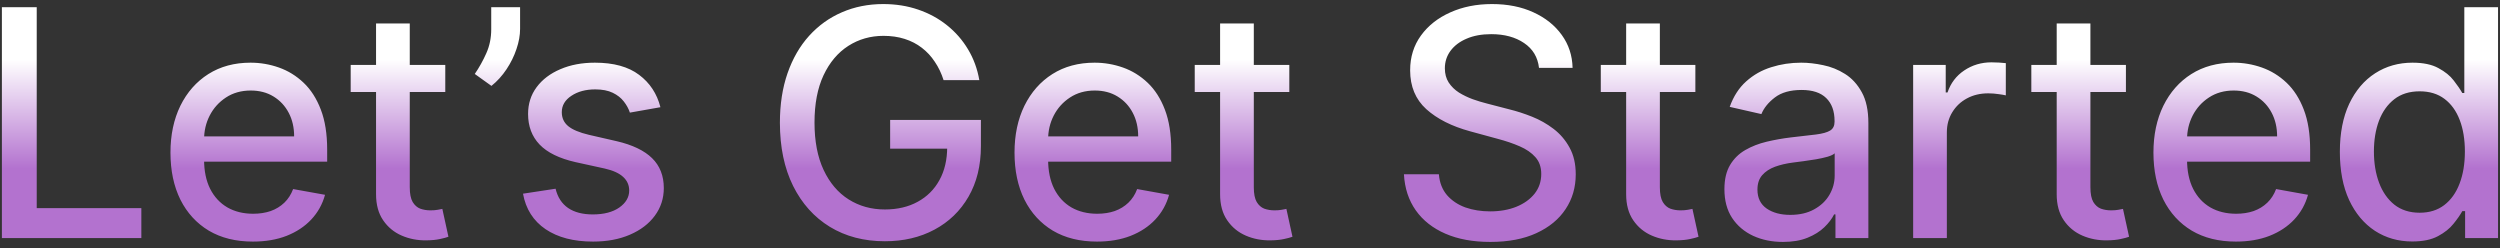 <svg width="252" height="25" viewBox="0 0 252 25" fill="none" xmlns="http://www.w3.org/2000/svg">
<rect x="0" y="0" width="252" height="25" fill="#333333" stroke="none"/>
<path d="M0.19 24V0.727H3.702V20.977H14.247V24H0.19ZM25.49 24.352C23.77 24.352 22.289 23.985 21.047 23.25C19.812 22.508 18.858 21.466 18.183 20.125C17.517 18.776 17.183 17.197 17.183 15.386C17.183 13.598 17.517 12.023 18.183 10.659C18.858 9.295 19.797 8.231 21.002 7.466C22.214 6.701 23.63 6.318 25.252 6.318C26.236 6.318 27.191 6.481 28.115 6.807C29.039 7.133 29.869 7.644 30.604 8.341C31.339 9.038 31.918 9.943 32.342 11.057C32.767 12.163 32.979 13.508 32.979 15.091V16.296H19.104V13.75H29.649C29.649 12.856 29.467 12.064 29.104 11.375C28.74 10.678 28.229 10.129 27.57 9.727C26.918 9.326 26.153 9.125 25.274 9.125C24.32 9.125 23.486 9.36 22.774 9.83C22.07 10.292 21.524 10.898 21.138 11.648C20.759 12.39 20.57 13.197 20.57 14.068V16.057C20.57 17.224 20.774 18.216 21.183 19.034C21.6 19.852 22.18 20.477 22.922 20.909C23.664 21.333 24.532 21.546 25.524 21.546C26.168 21.546 26.755 21.454 27.286 21.273C27.816 21.083 28.274 20.803 28.661 20.432C29.047 20.061 29.342 19.602 29.547 19.057L32.763 19.636C32.505 20.583 32.043 21.413 31.377 22.125C30.717 22.829 29.888 23.379 28.888 23.773C27.895 24.159 26.763 24.352 25.49 24.352ZM44.884 6.545V9.273H35.349V6.545H44.884ZM37.906 2.364H41.304V18.875C41.304 19.534 41.403 20.03 41.599 20.364C41.797 20.689 42.05 20.913 42.361 21.034C42.679 21.148 43.024 21.204 43.395 21.204C43.668 21.204 43.906 21.186 44.111 21.148C44.315 21.11 44.474 21.079 44.588 21.057L45.202 23.864C45.005 23.939 44.724 24.015 44.361 24.091C43.997 24.174 43.543 24.22 42.997 24.227C42.103 24.242 41.27 24.083 40.497 23.75C39.724 23.417 39.099 22.901 38.622 22.204C38.145 21.508 37.906 20.633 37.906 19.579V2.364ZM52.425 0.727V2.909C52.425 3.553 52.304 4.231 52.061 4.943C51.826 5.648 51.493 6.326 51.061 6.977C50.629 7.629 50.122 8.189 49.538 8.659L47.857 7.455C48.304 6.803 48.69 6.11 49.016 5.375C49.349 4.64 49.516 3.83 49.516 2.943V0.727H52.425ZM66.571 10.807L63.492 11.352C63.363 10.958 63.158 10.583 62.878 10.227C62.605 9.871 62.234 9.58 61.764 9.352C61.295 9.125 60.708 9.011 60.003 9.011C59.041 9.011 58.238 9.227 57.594 9.659C56.95 10.083 56.628 10.633 56.628 11.307C56.628 11.89 56.844 12.36 57.276 12.716C57.708 13.072 58.404 13.364 59.367 13.591L62.139 14.227C63.745 14.598 64.942 15.171 65.73 15.943C66.518 16.716 66.912 17.72 66.912 18.954C66.912 20 66.609 20.932 66.003 21.75C65.404 22.561 64.567 23.197 63.492 23.659C62.423 24.121 61.185 24.352 59.776 24.352C57.821 24.352 56.226 23.936 54.992 23.102C53.757 22.261 52.999 21.068 52.719 19.523L56.003 19.023C56.208 19.879 56.628 20.526 57.264 20.966C57.901 21.398 58.73 21.614 59.753 21.614C60.867 21.614 61.757 21.383 62.423 20.921C63.09 20.451 63.423 19.879 63.423 19.204C63.423 18.659 63.219 18.201 62.81 17.829C62.408 17.458 61.791 17.178 60.958 16.989L58.003 16.341C56.374 15.97 55.17 15.379 54.389 14.568C53.617 13.758 53.23 12.731 53.23 11.489C53.23 10.458 53.518 9.557 54.094 8.784C54.67 8.011 55.465 7.409 56.48 6.977C57.495 6.538 58.658 6.318 59.969 6.318C61.855 6.318 63.34 6.727 64.423 7.545C65.507 8.356 66.223 9.443 66.571 10.807ZM95.114 8.08C94.894 7.39 94.599 6.773 94.227 6.227C93.864 5.674 93.428 5.205 92.921 4.818C92.413 4.424 91.833 4.125 91.182 3.92C90.538 3.716 89.83 3.614 89.057 3.614C87.746 3.614 86.564 3.951 85.511 4.625C84.458 5.299 83.625 6.288 83.011 7.591C82.405 8.886 82.102 10.473 82.102 12.352C82.102 14.239 82.409 15.833 83.023 17.136C83.636 18.439 84.477 19.428 85.546 20.102C86.614 20.776 87.83 21.114 89.193 21.114C90.458 21.114 91.561 20.856 92.5 20.341C93.447 19.826 94.178 19.099 94.693 18.159C95.216 17.212 95.477 16.099 95.477 14.818L96.386 14.989H89.727V12.091H98.875V14.739C98.875 16.693 98.458 18.39 97.625 19.829C96.799 21.261 95.655 22.367 94.193 23.148C92.739 23.928 91.072 24.318 89.193 24.318C87.087 24.318 85.239 23.833 83.648 22.864C82.064 21.894 80.83 20.519 79.943 18.739C79.057 16.951 78.614 14.829 78.614 12.375C78.614 10.519 78.871 8.852 79.386 7.375C79.902 5.898 80.625 4.644 81.557 3.614C82.496 2.576 83.599 1.784 84.864 1.239C86.136 0.686 87.527 0.409 89.034 0.409C90.292 0.409 91.462 0.595 92.546 0.966C93.636 1.337 94.606 1.864 95.455 2.545C96.311 3.227 97.019 4.038 97.58 4.977C98.14 5.909 98.519 6.943 98.716 8.08H95.114ZM110.57 24.352C108.85 24.352 107.369 23.985 106.126 23.25C104.892 22.508 103.937 21.466 103.263 20.125C102.596 18.776 102.263 17.197 102.263 15.386C102.263 13.598 102.596 12.023 103.263 10.659C103.937 9.295 104.876 8.231 106.081 7.466C107.293 6.701 108.71 6.318 110.331 6.318C111.316 6.318 112.27 6.481 113.195 6.807C114.119 7.133 114.948 7.644 115.683 8.341C116.418 9.038 116.998 9.943 117.422 11.057C117.846 12.163 118.058 13.508 118.058 15.091V16.296H104.183V13.75H114.729C114.729 12.856 114.547 12.064 114.183 11.375C113.82 10.678 113.308 10.129 112.649 9.727C111.998 9.326 111.232 9.125 110.354 9.125C109.399 9.125 108.566 9.36 107.854 9.83C107.149 10.292 106.604 10.898 106.217 11.648C105.839 12.39 105.649 13.197 105.649 14.068V16.057C105.649 17.224 105.854 18.216 106.263 19.034C106.679 19.852 107.259 20.477 108.001 20.909C108.744 21.333 109.611 21.546 110.604 21.546C111.248 21.546 111.835 21.454 112.365 21.273C112.895 21.083 113.354 20.803 113.74 20.432C114.126 20.061 114.422 19.602 114.626 19.057L117.842 19.636C117.585 20.583 117.123 21.413 116.456 22.125C115.797 22.829 114.967 23.379 113.967 23.773C112.975 24.159 111.842 24.352 110.57 24.352ZM129.963 6.545V9.273H120.429V6.545H129.963ZM122.986 2.364H126.384V18.875C126.384 19.534 126.482 20.03 126.679 20.364C126.876 20.689 127.13 20.913 127.44 21.034C127.759 21.148 128.103 21.204 128.474 21.204C128.747 21.204 128.986 21.186 129.19 21.148C129.395 21.11 129.554 21.079 129.668 21.057L130.281 23.864C130.084 23.939 129.804 24.015 129.44 24.091C129.077 24.174 128.622 24.22 128.077 24.227C127.183 24.242 126.349 24.083 125.577 23.75C124.804 23.417 124.179 22.901 123.702 22.204C123.224 21.508 122.986 20.633 122.986 19.579V2.364ZM155.131 6.841C155.009 5.765 154.509 4.932 153.631 4.341C152.752 3.742 151.646 3.443 150.312 3.443C149.358 3.443 148.532 3.595 147.835 3.898C147.138 4.193 146.597 4.602 146.21 5.125C145.831 5.64 145.642 6.227 145.642 6.886C145.642 7.439 145.771 7.917 146.028 8.318C146.294 8.72 146.638 9.057 147.062 9.33C147.494 9.595 147.956 9.818 148.449 10C148.941 10.174 149.415 10.318 149.869 10.432L152.142 11.023C152.884 11.204 153.646 11.451 154.426 11.761C155.206 12.072 155.93 12.481 156.597 12.989C157.263 13.496 157.801 14.125 158.21 14.875C158.627 15.625 158.835 16.523 158.835 17.568C158.835 18.886 158.494 20.057 157.812 21.079C157.138 22.102 156.157 22.909 154.869 23.5C153.589 24.091 152.04 24.386 150.222 24.386C148.479 24.386 146.972 24.11 145.699 23.557C144.426 23.004 143.43 22.22 142.71 21.204C141.99 20.182 141.593 18.97 141.517 17.568H145.04C145.108 18.409 145.381 19.11 145.858 19.671C146.343 20.224 146.96 20.636 147.71 20.909C148.468 21.174 149.297 21.307 150.199 21.307C151.191 21.307 152.074 21.151 152.847 20.841C153.627 20.523 154.24 20.083 154.687 19.523C155.134 18.954 155.358 18.292 155.358 17.534C155.358 16.845 155.161 16.28 154.767 15.841C154.381 15.402 153.854 15.038 153.187 14.75C152.528 14.462 151.782 14.208 150.949 13.989L148.199 13.239C146.335 12.731 144.858 11.985 143.767 11C142.684 10.015 142.142 8.712 142.142 7.091C142.142 5.75 142.506 4.58 143.233 3.58C143.96 2.58 144.945 1.803 146.187 1.25C147.43 0.689 148.831 0.409 150.392 0.409C151.968 0.409 153.358 0.686 154.562 1.239C155.775 1.792 156.729 2.553 157.426 3.523C158.123 4.485 158.487 5.591 158.517 6.841H155.131ZM170.893 6.545V9.273H161.359V6.545H170.893ZM163.916 2.364H167.314V18.875C167.314 19.534 167.412 20.03 167.609 20.364C167.806 20.689 168.06 20.913 168.371 21.034C168.689 21.148 169.034 21.204 169.405 21.204C169.678 21.204 169.916 21.186 170.121 21.148C170.325 21.11 170.484 21.079 170.598 21.057L171.212 23.864C171.015 23.939 170.734 24.015 170.371 24.091C170.007 24.174 169.553 24.22 169.007 24.227C168.113 24.242 167.28 24.083 166.507 23.75C165.734 23.417 165.109 22.901 164.632 22.204C164.155 21.508 163.916 20.633 163.916 19.579V2.364ZM179.719 24.386C178.613 24.386 177.613 24.182 176.719 23.773C175.825 23.356 175.116 22.754 174.594 21.966C174.079 21.178 173.821 20.212 173.821 19.068C173.821 18.083 174.01 17.273 174.389 16.636C174.768 16 175.279 15.496 175.923 15.125C176.567 14.754 177.287 14.473 178.082 14.284C178.878 14.095 179.688 13.951 180.514 13.852C181.56 13.731 182.408 13.633 183.06 13.557C183.711 13.473 184.185 13.341 184.48 13.159C184.775 12.977 184.923 12.682 184.923 12.273V12.193C184.923 11.201 184.643 10.432 184.082 9.886C183.529 9.341 182.704 9.068 181.605 9.068C180.461 9.068 179.56 9.322 178.9 9.83C178.249 10.329 177.798 10.886 177.548 11.5L174.355 10.773C174.734 9.712 175.287 8.856 176.014 8.205C176.749 7.545 177.594 7.068 178.548 6.773C179.503 6.47 180.507 6.318 181.56 6.318C182.257 6.318 182.995 6.402 183.775 6.568C184.563 6.727 185.298 7.023 185.98 7.455C186.669 7.886 187.234 8.504 187.673 9.307C188.113 10.102 188.332 11.136 188.332 12.409V24H185.014V21.614H184.878C184.658 22.053 184.329 22.485 183.889 22.909C183.45 23.333 182.885 23.686 182.196 23.966C181.507 24.246 180.681 24.386 179.719 24.386ZM180.457 21.659C181.397 21.659 182.2 21.474 182.866 21.102C183.541 20.731 184.052 20.246 184.4 19.648C184.757 19.042 184.935 18.394 184.935 17.704V15.454C184.813 15.576 184.579 15.689 184.23 15.796C183.889 15.894 183.499 15.981 183.06 16.057C182.62 16.125 182.192 16.189 181.775 16.25C181.359 16.303 181.01 16.349 180.73 16.386C180.071 16.47 179.469 16.61 178.923 16.807C178.385 17.004 177.954 17.288 177.628 17.659C177.31 18.023 177.15 18.508 177.15 19.114C177.15 19.954 177.461 20.591 178.082 21.023C178.704 21.447 179.495 21.659 180.457 21.659ZM192.845 24V6.545H196.129V9.318H196.311C196.629 8.379 197.19 7.64 197.993 7.102C198.803 6.557 199.72 6.284 200.743 6.284C200.955 6.284 201.205 6.292 201.493 6.307C201.788 6.322 202.019 6.341 202.186 6.364V9.614C202.05 9.576 201.807 9.534 201.459 9.489C201.11 9.436 200.762 9.409 200.413 9.409C199.61 9.409 198.894 9.58 198.266 9.92C197.644 10.254 197.152 10.72 196.788 11.318C196.425 11.909 196.243 12.583 196.243 13.341V24H192.845ZM214.293 6.545V9.273H204.758V6.545H214.293ZM207.315 2.364H210.713V18.875C210.713 19.534 210.811 20.03 211.008 20.364C211.205 20.689 211.459 20.913 211.77 21.034C212.088 21.148 212.433 21.204 212.804 21.204C213.077 21.204 213.315 21.186 213.52 21.148C213.724 21.11 213.883 21.079 213.997 21.057L214.611 23.864C214.414 23.939 214.133 24.015 213.77 24.091C213.406 24.174 212.952 24.22 212.406 24.227C211.512 24.242 210.679 24.083 209.906 23.75C209.133 23.417 208.508 22.901 208.031 22.204C207.554 21.508 207.315 20.633 207.315 19.579V2.364ZM225.373 24.352C223.654 24.352 222.173 23.985 220.93 23.25C219.695 22.508 218.741 21.466 218.067 20.125C217.4 18.776 217.067 17.197 217.067 15.386C217.067 13.598 217.4 12.023 218.067 10.659C218.741 9.295 219.68 8.231 220.885 7.466C222.097 6.701 223.514 6.318 225.135 6.318C226.12 6.318 227.074 6.481 227.998 6.807C228.923 7.133 229.752 7.644 230.487 8.341C231.222 9.038 231.801 9.943 232.226 11.057C232.65 12.163 232.862 13.508 232.862 15.091V16.296H218.987V13.75H229.533C229.533 12.856 229.351 12.064 228.987 11.375C228.623 10.678 228.112 10.129 227.453 9.727C226.801 9.326 226.036 9.125 225.158 9.125C224.203 9.125 223.37 9.36 222.658 9.83C221.953 10.292 221.408 10.898 221.021 11.648C220.642 12.39 220.453 13.197 220.453 14.068V16.057C220.453 17.224 220.658 18.216 221.067 19.034C221.483 19.852 222.063 20.477 222.805 20.909C223.548 21.333 224.415 21.546 225.408 21.546C226.051 21.546 226.639 21.454 227.169 21.273C227.699 21.083 228.158 20.803 228.544 20.432C228.93 20.061 229.226 19.602 229.43 19.057L232.646 19.636C232.389 20.583 231.926 21.413 231.26 22.125C230.601 22.829 229.771 23.379 228.771 23.773C227.779 24.159 226.646 24.352 225.373 24.352ZM243.153 24.341C241.744 24.341 240.487 23.981 239.381 23.261C238.282 22.534 237.418 21.5 236.79 20.159C236.168 18.811 235.858 17.193 235.858 15.307C235.858 13.421 236.172 11.807 236.801 10.466C237.437 9.125 238.309 8.098 239.415 7.386C240.521 6.674 241.774 6.318 243.176 6.318C244.259 6.318 245.131 6.5 245.79 6.864C246.456 7.22 246.971 7.636 247.335 8.114C247.706 8.591 247.994 9.011 248.199 9.375H248.403V0.727H251.801V24H248.483V21.284H248.199C247.994 21.655 247.699 22.079 247.312 22.557C246.934 23.034 246.411 23.451 245.744 23.807C245.078 24.163 244.214 24.341 243.153 24.341ZM243.903 21.443C244.881 21.443 245.706 21.186 246.381 20.671C247.062 20.148 247.578 19.424 247.926 18.5C248.282 17.576 248.46 16.5 248.46 15.273C248.46 14.061 248.286 13 247.937 12.091C247.589 11.182 247.078 10.473 246.403 9.966C245.729 9.458 244.896 9.205 243.903 9.205C242.881 9.205 242.028 9.47 241.346 10C240.665 10.53 240.149 11.254 239.801 12.171C239.46 13.087 239.29 14.121 239.29 15.273C239.29 16.439 239.464 17.489 239.812 18.421C240.161 19.352 240.676 20.091 241.358 20.636C242.047 21.174 242.896 21.443 243.903 21.443Z" fill="url(#paint0_linear_2174_4104)"/>
<defs>
<linearGradient id="paint0_linear_2174_4104" x1="126.459" y1="6" x2="126.459" y2="17" gradientUnits="userSpaceOnUse">
<stop stop-color="white"/>
<stop offset="1" stop-color="#B372CF"/>
</linearGradient>
</defs>
</svg>

